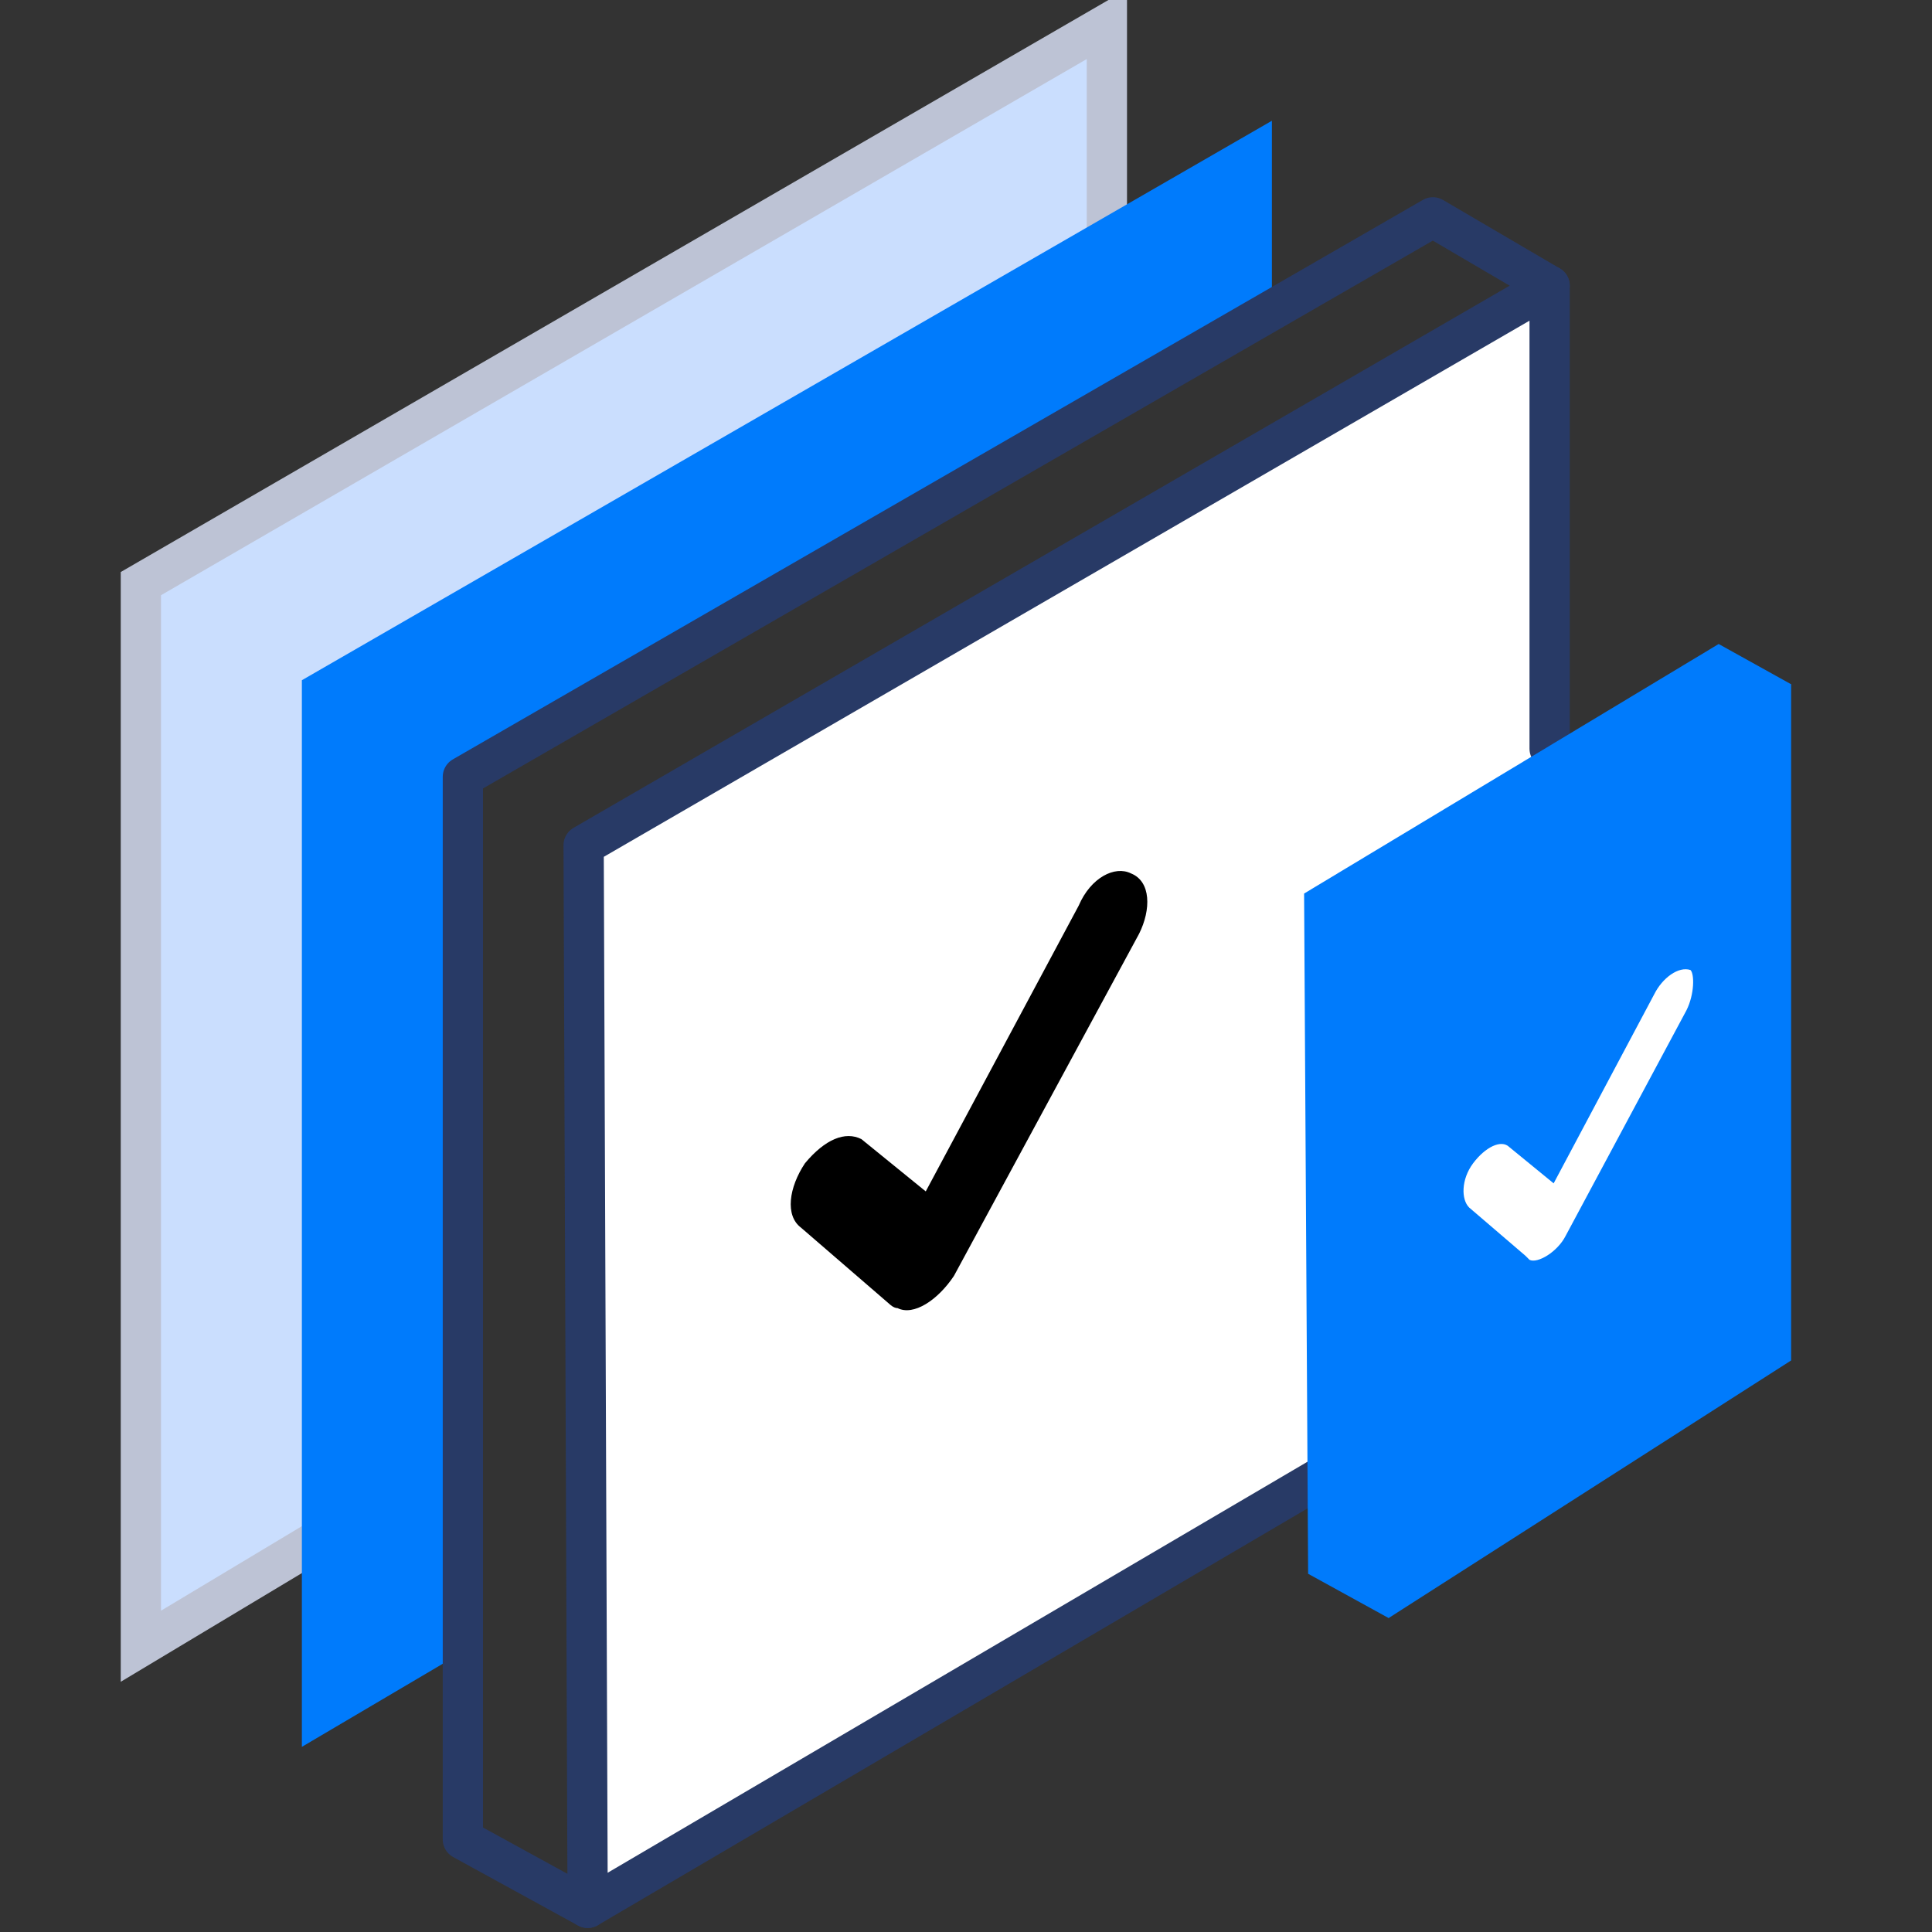 <?xml version="1.0" encoding="utf-8"?>
<!-- Generator: Adobe Illustrator 24.3.0, SVG Export Plug-In . SVG Version: 6.00 Build 0)  -->
<svg version="1.1" id="图层_1" xmlns="http://www.w3.org/2000/svg" xmlns:xlink="http://www.w3.org/1999/xlink" x="0px" y="0px"
	 viewBox="0 0 48 48" style="enable-background:new 0 0 48 48;" xml:space="preserve">
<rect x="0" y="0" width="48" height="48" fill="#333333" stroke="none"/>
<style type="text/css">
	.st0{fill:#CADEFE;stroke:#BDC3D5;stroke-miterlimit:10;}
	.st1{fill:#007BFC;}
	.st2{fill:#FFFFFF;stroke:#283A66;stroke-linecap:round;stroke-linejoin:round;stroke-miterlimit:10;}
	.st3{fill:none;stroke:#283A66;stroke-linecap:round;stroke-linejoin:round;stroke-miterlimit:10;}
	.st4{fill:#FFFFFF;}
</style>
<polygon class="st0" points="3.5,40.9 8.5,37.9 8.7,17.5 27.5,6.5 27.5,0.6 3.5,14.5 "/>
<polygon class="st1" points="7.5,43.4 11.4,41.1 11.4,19.1 31.6,7.5 31.6,3 7.5,16.9 "/>
<polyline class="st2" points="38.5,18.6 38.5,7.1 14.5,21 14.6,47.4 33.5,36.3 "/>
<polyline class="st3" points="38.5,7.1 35.6,5.4 11.5,19.3 11.5,45.7 14.6,47.4 "/>
<path d="M28.3,23.2l-4.6,8.5c-0.4,0.6-1,1-1.4,0.8l0,0c-0.1,0-0.2-0.1-0.2-0.1l0,0l-2.2-1.9c-0.4-0.3-0.3-1,0.1-1.6l0,0
	c0.5-0.6,1-0.8,1.4-0.6l1.6,1.3l3.8-7.1c0.3-0.7,0.9-1,1.3-0.8l0,0C28.6,21.9,28.6,22.6,28.3,23.2z"/>
<polyline class="st1" points="44.5,17 42.7,16 32.4,22.2 32.5,39.1 34.5,40.2 "/>
<polygon class="st1" points="34.5,40.2 44.5,33.8 44.5,17 34.5,23.1 "/>
<path class="st4" d="M41.9,25.1l-3,5.6c-0.2,0.4-0.7,0.7-0.9,0.6l-0.1-0.1L36.5,30c-0.2-0.2-0.2-0.7,0.1-1.1s0.7-0.6,0.9-0.4
	l1.1,0.9l2.5-4.7c0.2-0.4,0.6-0.7,0.9-0.6C42.1,24.2,42.1,24.7,41.9,25.1z"/>
</svg>
